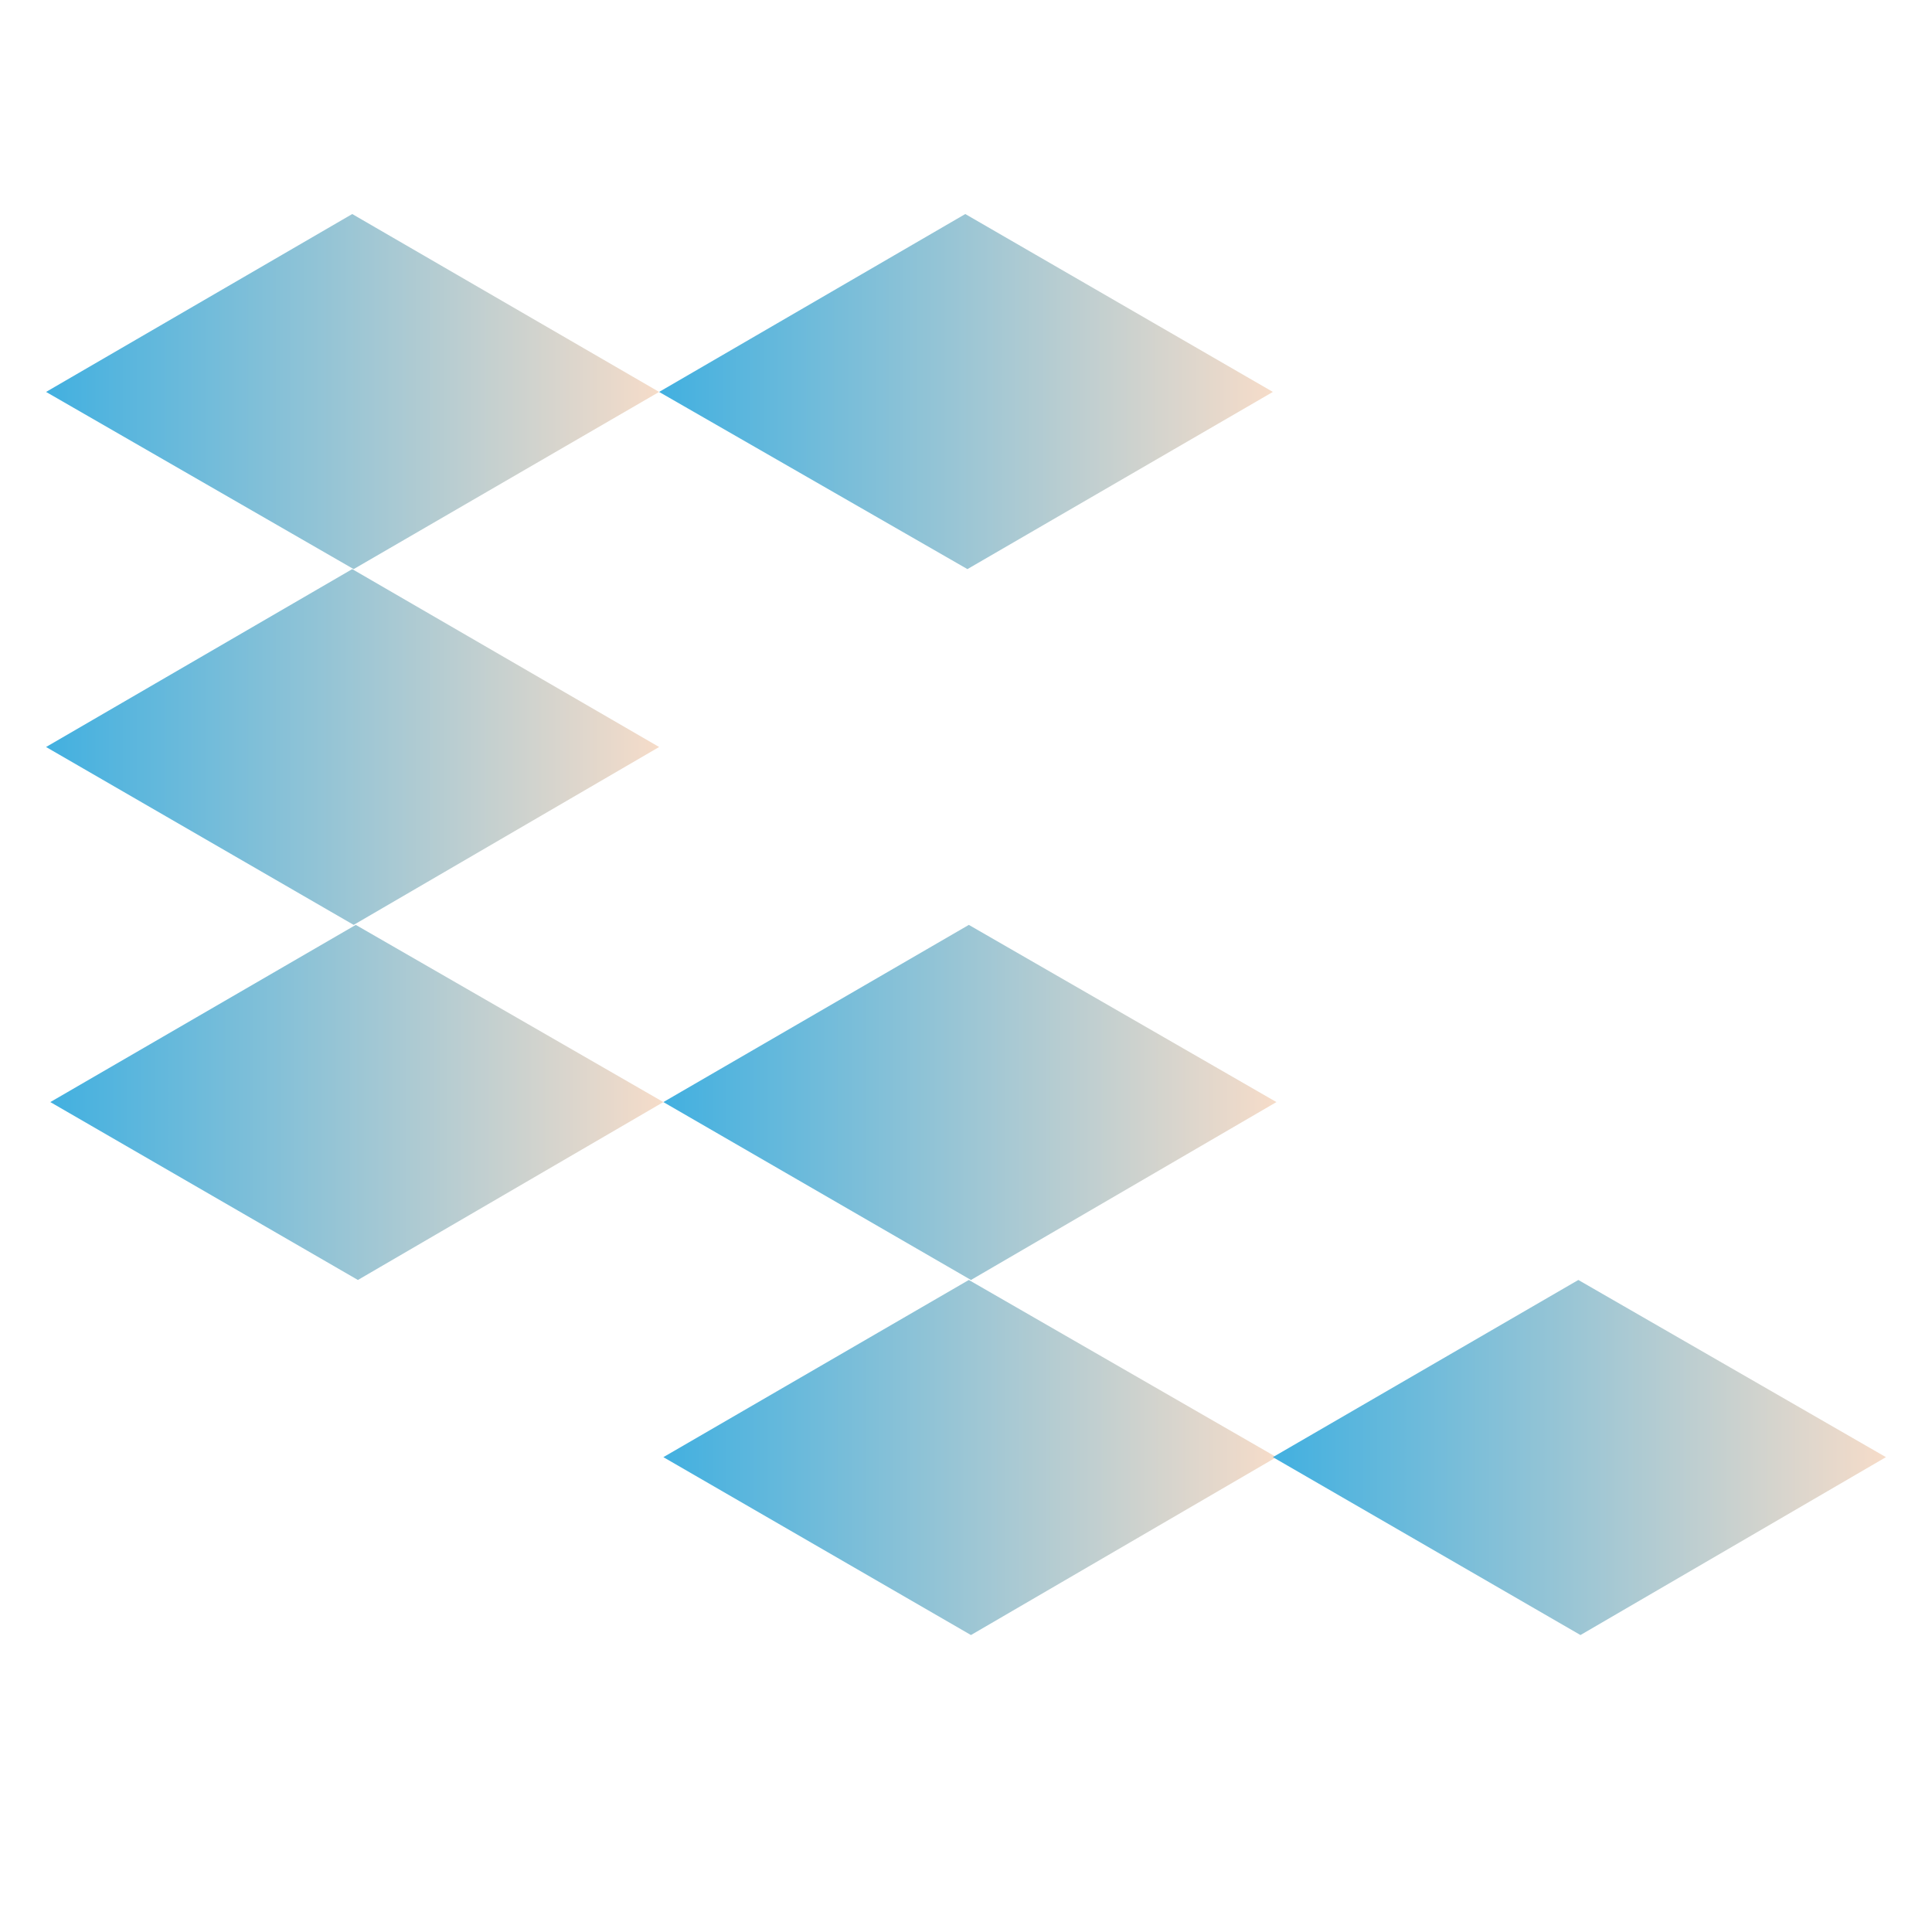 <?xml version="1.0" encoding="UTF-8"?> <svg xmlns="http://www.w3.org/2000/svg" xmlns:xlink="http://www.w3.org/1999/xlink" id="Layer_1" data-name="Layer 1" viewBox="0 0 27.26 27.26"> <defs> <style>.cls-1{fill:url(#linear-gradient);}.cls-2{fill:url(#linear-gradient-2);}.cls-3{fill:url(#linear-gradient-3);}.cls-4{fill:url(#linear-gradient-4);}.cls-5{fill:url(#linear-gradient-5);}.cls-6{fill:url(#linear-gradient-6);}.cls-7{fill:url(#linear-gradient-7);}</style> <linearGradient id="linear-gradient" x1="9.31" y1="1849.53" x2="0.65" y2="1849.53" gradientTransform="translate(0 -1844)" gradientUnits="userSpaceOnUse"> <stop offset="0" stop-color="#f6dcc9"></stop> <stop offset="1" stop-color="#42b0e0"></stop> </linearGradient> <linearGradient id="linear-gradient-2" x1="17.96" y1="1849.53" x2="9.31" y2="1849.53" xlink:href="#linear-gradient"></linearGradient> <linearGradient id="linear-gradient-3" x1="9.31" y1="1854.54" x2="0.65" y2="1854.54" xlink:href="#linear-gradient"></linearGradient> <linearGradient id="linear-gradient-4" x1="9.36" y1="1859.55" x2="0.71" y2="1859.55" xlink:href="#linear-gradient"></linearGradient> <linearGradient id="linear-gradient-5" x1="18.01" y1="1859.55" x2="9.36" y2="1859.55" xlink:href="#linear-gradient"></linearGradient> <linearGradient id="linear-gradient-6" x1="18.01" y1="1864.56" x2="9.36" y2="1864.56" xlink:href="#linear-gradient"></linearGradient> <linearGradient id="linear-gradient-7" x1="26.61" y1="1864.56" x2="17.96" y2="1864.56" xlink:href="#linear-gradient"></linearGradient> </defs> <polyline class="cls-1" points="9.3 5.53 4.97 3.02 0.65 5.53 4.99 8.03 9.3 5.53"></polyline> <polyline class="cls-2" points="17.96 5.53 13.62 3.02 9.3 5.53 13.65 8.03 17.96 5.53"></polyline> <polyline class="cls-3" points="9.3 10.54 4.97 8.03 0.65 10.54 4.99 13.05 9.3 10.54"></polyline> <polyline class="cls-4" points="9.36 15.55 5.02 13.05 0.71 15.55 5.05 18.06 9.36 15.55"></polyline> <polyline class="cls-5" points="18.01 15.55 13.67 13.05 9.36 15.55 13.7 18.06 18.01 15.55"></polyline> <polyline class="cls-6" points="18.01 20.56 13.67 18.06 9.36 20.56 13.7 23.07 18.01 20.56"></polyline> <polyline class="cls-7" points="26.61 20.56 22.27 18.06 17.96 20.56 22.3 23.07 26.61 20.56"></polyline> </svg> 